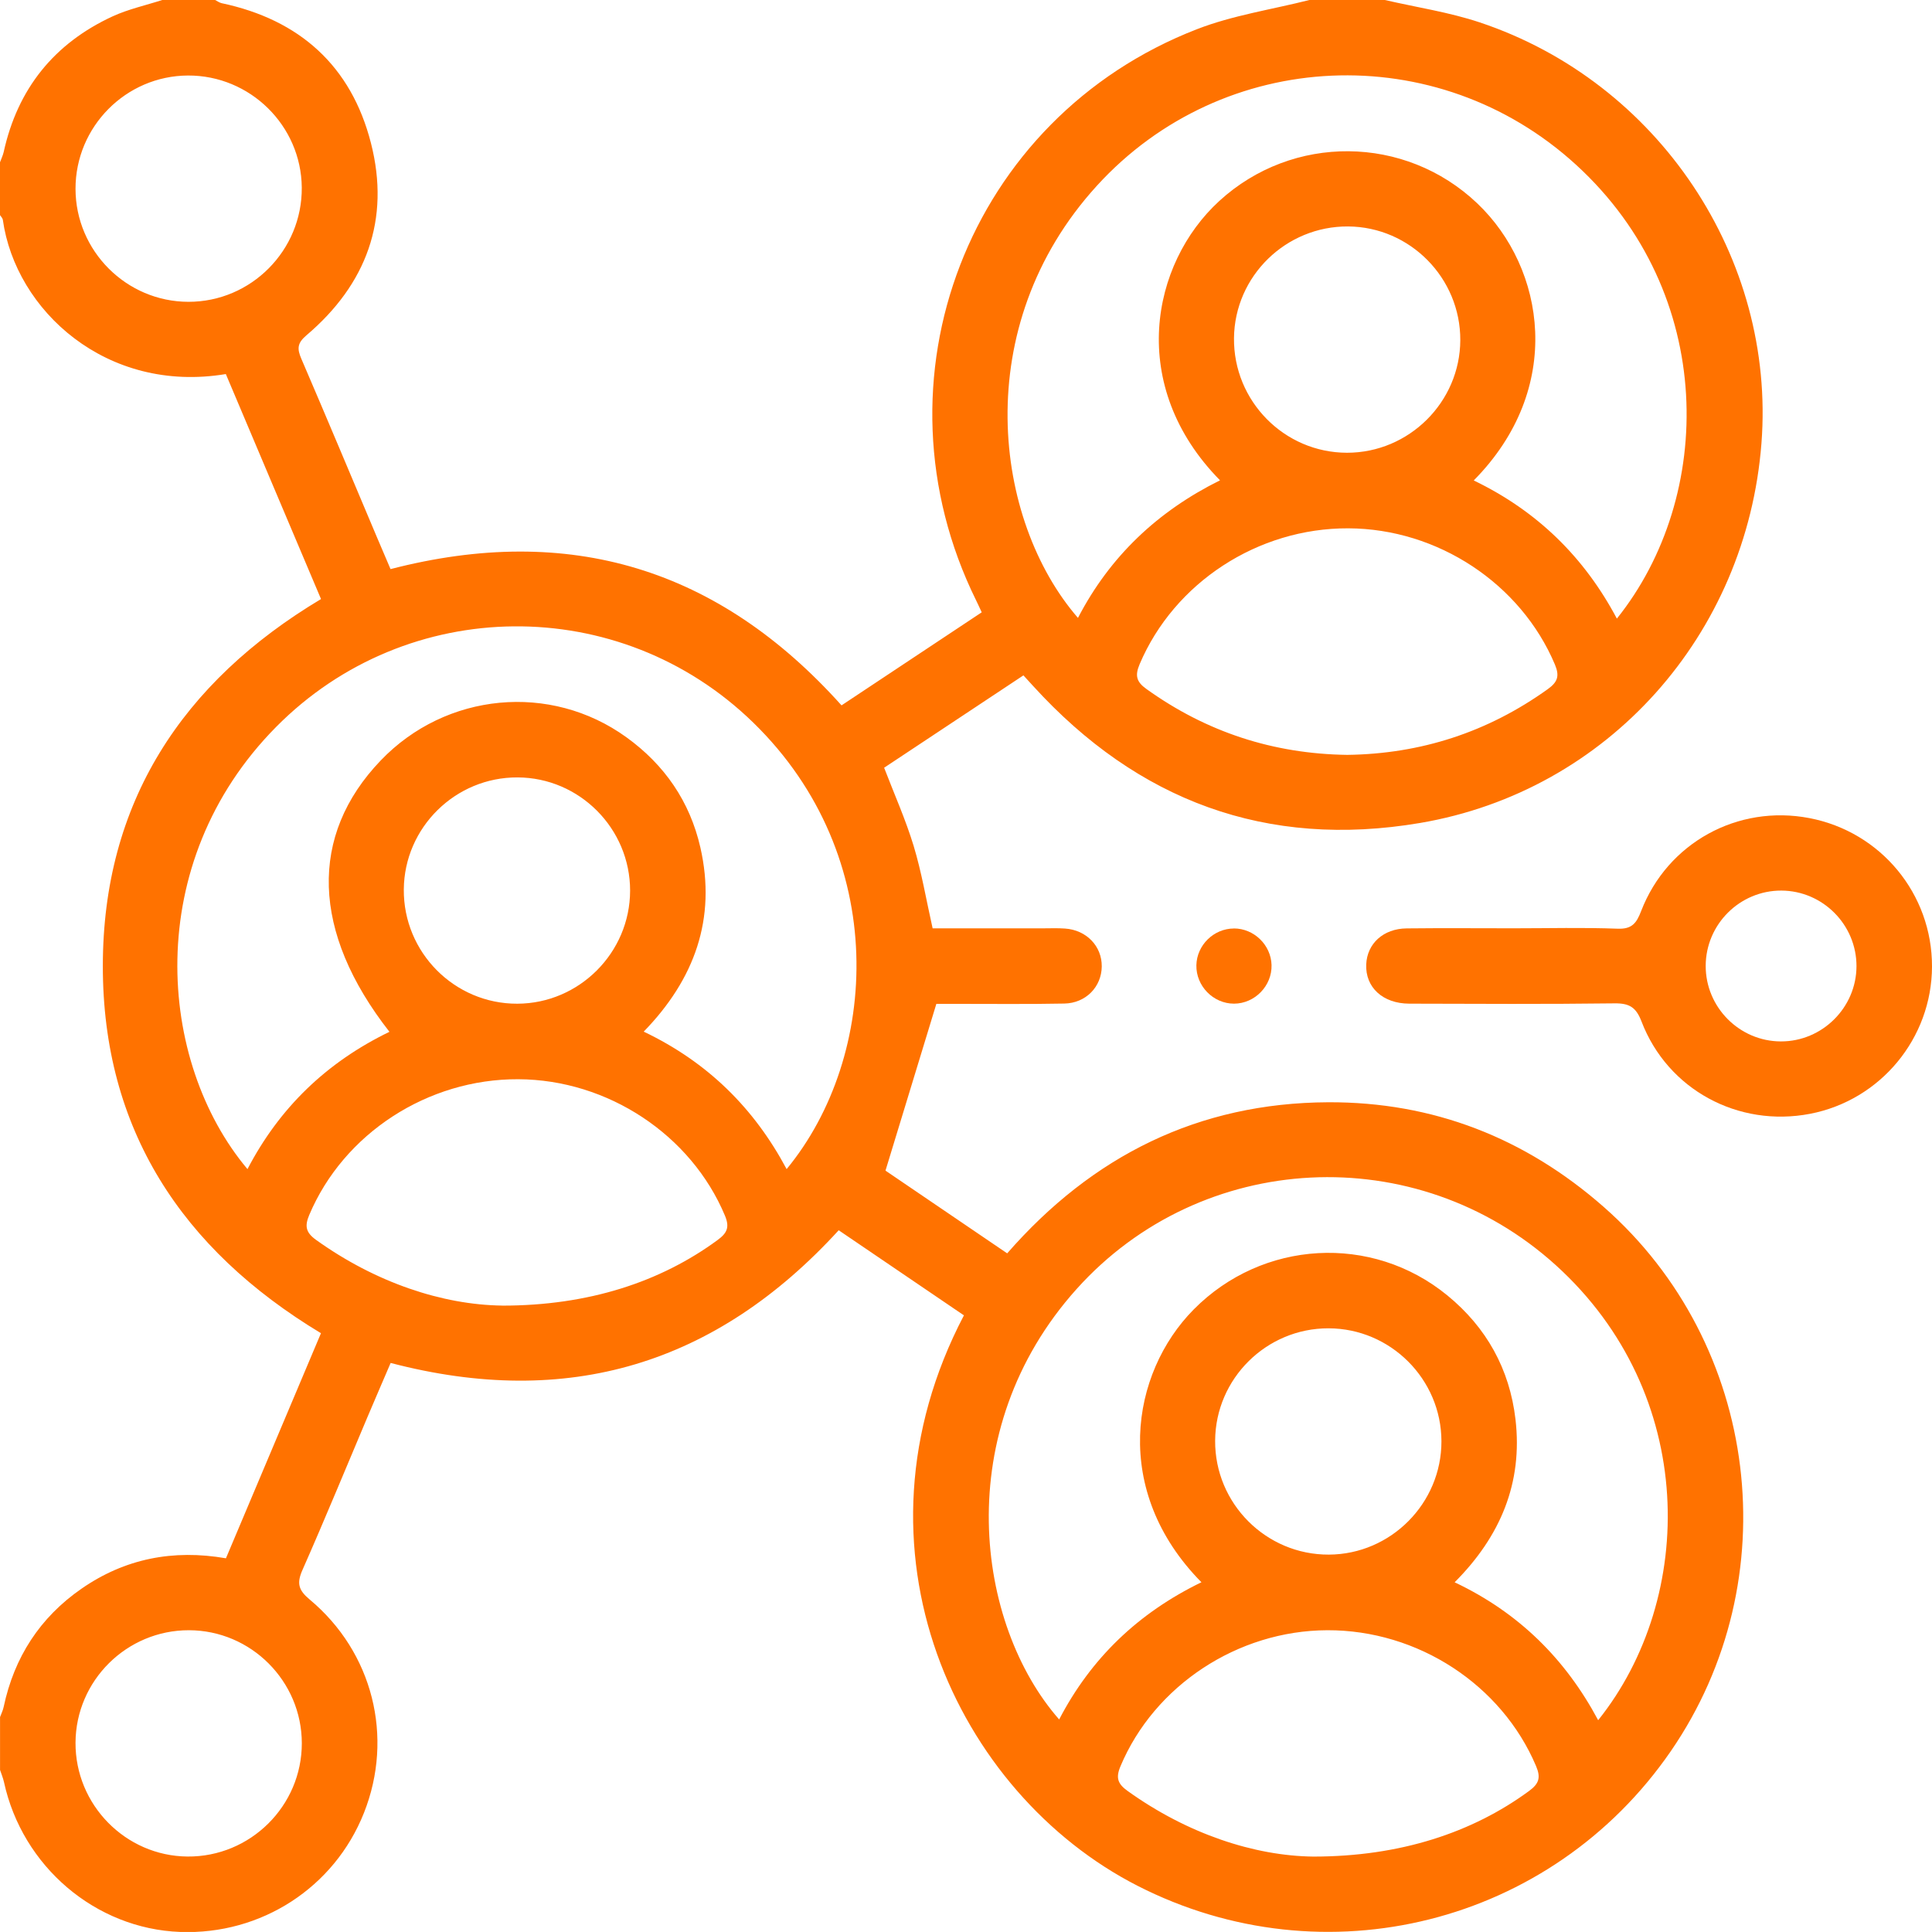 <?xml version="1.0" encoding="UTF-8"?>
<svg id="Layer_2" data-name="Layer 2" xmlns="http://www.w3.org/2000/svg" viewBox="0 0 383.24 383.23">
  <defs>
    <style>
      .cls-1 {
        fill: #ff7200;
        stroke-width: 0px;
      }
    </style>
  </defs>
  <g id="Layer_1-2" data-name="Layer 1">
    <g>
      <path class="cls-1" d="M274.71,0c6.29,1.46,12.74,2.41,18.84,4.45,35.45,11.84,58.7,46.76,55.86,83.47-2.94,38.02-30.47,69-67.73,75.33-30.43,5.16-56.01-4.41-76.74-27.17-.58-.64-1.17-1.28-1.93-2.11-9.27,6.15-18.5,12.26-27.63,18.32,2.03,5.29,4.27,10.29,5.85,15.49,1.58,5.21,2.48,10.62,3.77,16.37,7.12,0,14.44,0,21.77,0,1.5,0,3-.07,4.49.04,4.26.29,7.33,3.5,7.29,7.52-.04,4.02-3.13,7.28-7.43,7.36-7.36.15-14.72.05-22.08.06-1.36,0-2.72,0-3.3,0-3.37,11.06-6.62,21.7-10.09,33.08,7.41,5.03,15.7,10.67,24.14,16.41,16.93-19.39,37.98-29.85,63.66-29.97,20.79-.09,39.05,7.04,54.67,20.76,30.99,27.21,36.72,73.95,13.31,107.96-23.7,34.43-68.74,45.63-105.79,26.7-35.81-18.3-58.77-66.69-34.43-113.15-8.25-5.6-16.54-11.24-24.84-16.88-24.37,26.65-53.78,35.51-88.88,26.32-1.52,3.55-3.09,7.17-4.63,10.81-4.27,10.09-8.43,20.23-12.86,30.25-1.16,2.62-.82,3.99,1.41,5.85,12.56,10.47,16.75,27.29,10.79,42.33-5.87,14.82-20.39,24.23-36.47,23.63-16.79-.63-31.3-12.99-34.94-29.73-.18-.82-.52-1.6-.78-2.41,0-3.49,0-6.99,0-10.48.25-.68.58-1.34.72-2.03,2.09-9.83,7.18-17.72,15.44-23.44,8.59-5.96,18.15-7.85,28.65-6.03,6.32-14.97,12.59-29.83,18.85-44.65-27.68-16.68-43.28-40.55-43.27-72.82,0-32.39,15.71-56.32,43.28-72.81-3.24-7.65-6.39-15.1-9.54-22.54-3.13-7.4-6.26-14.81-9.34-22.09C21.14,78.14,3.08,61.58.56,43.59c-.05-.33-.37-.62-.56-.92,0-3.49,0-6.99,0-10.48.25-.68.57-1.34.73-2.03C3.49,17.61,10.74,8.6,22.35,3.24,25.47,1.81,28.9,1.06,32.19,0c3.49,0,6.99,0,10.48,0,.43.21.84.53,1.29.63,15.48,3.27,25.71,12.46,29.62,27.74,3.89,15.2-.9,28.05-12.79,38.14-1.86,1.58-1.86,2.69-1.01,4.67,5.07,11.78,10.02,23.62,15.01,35.43.9,2.14,1.82,4.27,2.68,6.28,35.5-9.19,65.07-.16,89.46,27.03,9.19-6.1,18.48-12.27,27.81-18.46-.5-1.06-.8-1.74-1.13-2.4-21.52-43.7-1.54-95.68,43.83-113.27C244.54,3.03,252.29,1.89,259.74,0c4.99,0,9.98,0,14.97,0ZM292.35,95.31c12.63,6.09,21.93,15.25,28.38,27.4,19.42-24.2,19.86-64.46-8.08-90.01-27.62-25.26-70.07-23.3-95.09,4.17-25.48,27.98-20.46,66.42-3.73,85.7,6.33-12.21,15.84-21.18,28.18-27.29-18.45-18.75-13.71-42.98-.16-55.4,14.54-13.33,36.87-13.17,51.21.48,13.47,12.83,17.34,36.68-.72,54.94ZM77.25,204.67c-15.48-19.78-16-38.93-1.73-53.82,12.94-13.51,33.69-15.48,48.74-4.6,7.58,5.47,12.59,12.76,14.67,21.86,3.22,14.14-1.17,26.17-11.24,36.53,12.74,6.08,21.93,15.23,28.35,27.27,18.42-22.35,20.63-62.04-6.62-88.57-26.49-25.8-68.66-25.4-94.64.85-26.76,27.04-23.58,66.45-5.69,87.72,6.33-12.14,15.65-21.17,28.15-27.23ZM238.33,313.87c-17.89-18.11-14.07-41.46-1.53-54.13,13.63-13.77,35.3-15.06,50.3-2.78,7.77,6.36,12.36,14.63,13.52,24.59,1.46,12.58-2.96,23.19-12.07,32.32,12.74,6.03,21.99,15.23,28.47,27.36,19.49-24.34,19.78-64.74-8.4-90.26-27.7-25.08-70.32-22.84-95.07,4.74-25.29,28.18-19.97,66.57-3.45,85.37,6.31-12.13,15.67-21.12,28.23-27.22ZM267.23,149.74c14.6-.19,27.86-4.49,39.78-13.03,1.97-1.41,2.39-2.6,1.43-4.89-6.76-16.03-23.22-26.95-40.98-27.02-17.97-.07-34.55,10.8-41.4,26.96-.95,2.24-.65,3.49,1.36,4.92,11.91,8.54,25.16,12.86,39.82,13.06ZM99.58,258.99c17.18.01,31.43-4.7,42.72-12.98,1.9-1.39,2.49-2.52,1.5-4.88-6.7-16-23.21-26.97-40.99-27.05-17.99-.08-34.64,10.78-41.46,26.91-.94,2.22-.7,3.48,1.32,4.94,11.91,8.55,25.16,12.89,36.91,13.05ZM260.49,368.28c17.27,0,31.58-4.76,42.83-13.02,1.96-1.44,2.35-2.64,1.39-4.91-6.82-16.14-23.44-27.03-41.42-26.97-17.8.06-34.32,11-41.03,26.99-.97,2.3-.54,3.49,1.43,4.9,11.92,8.55,25.18,12.87,36.81,13.01ZM37.28,14.98c-12.31.06-22.32,10.16-22.3,22.49.02,12.31,10.09,22.38,22.39,22.4,12.45.02,22.6-10.22,22.49-22.68-.11-12.28-10.26-22.27-22.59-22.21ZM289.67,67.48c.05-12.32-9.95-22.47-22.24-22.56-12.34-.09-22.52,9.85-22.65,22.14-.13,12.49,9.97,22.74,22.42,22.75,12.3,0,22.42-10.05,22.47-22.33ZM124.99,176.68c.01-12.32-10.02-22.42-22.32-22.47-12.33-.06-22.47,9.93-22.57,22.22-.1,12.48,10.04,22.7,22.5,22.67,12.29-.03,22.37-10.12,22.39-22.42ZM285.93,285.9c-.02-12.31-10.08-22.38-22.39-22.41-12.33-.03-22.43,9.98-22.5,22.29-.07,12.47,10.11,22.66,22.57,22.6,12.29-.06,22.34-10.18,22.32-22.48ZM37.48,323.38c-12.33-.02-22.43,9.98-22.5,22.29-.07,12.33,9.92,22.49,22.2,22.6,12.47.11,22.71-10.04,22.69-22.49-.02-12.31-10.08-22.38-22.39-22.4Z"/>
      <path class="cls-1" d="M300.33,184.14c6.85,0,13.72-.18,20.56.08,2.86.11,3.74-1.13,4.65-3.49,5.23-13.56,19.16-21.18,33.37-18.45,14.19,2.72,24.37,15.05,24.33,29.46-.04,14.23-10.22,26.51-24.19,29.2-14.25,2.74-28.25-4.79-33.43-18.31-1.08-2.82-2.4-3.63-5.33-3.6-13.58.17-27.17.1-40.75.06-5.26-.02-8.72-3.25-8.53-7.78.17-4.13,3.39-7.1,8.02-7.15,7.1-.08,14.21-.02,21.31-.02ZM353.36,176.66c-8.23-.03-14.98,6.68-15.01,14.91-.03,8.23,6.69,14.99,14.9,15.01,8.21.03,14.99-6.71,15.01-14.91.02-8.23-6.69-14.98-14.91-15.01Z"/>
      <path class="cls-1" d="M244.76,184.17c3.98,0,7.36,3.27,7.47,7.26.11,4.12-3.32,7.65-7.44,7.66-4.13,0-7.56-3.51-7.47-7.63.09-3.99,3.45-7.27,7.44-7.28Z"/>
    </g>
  </g>
</svg>